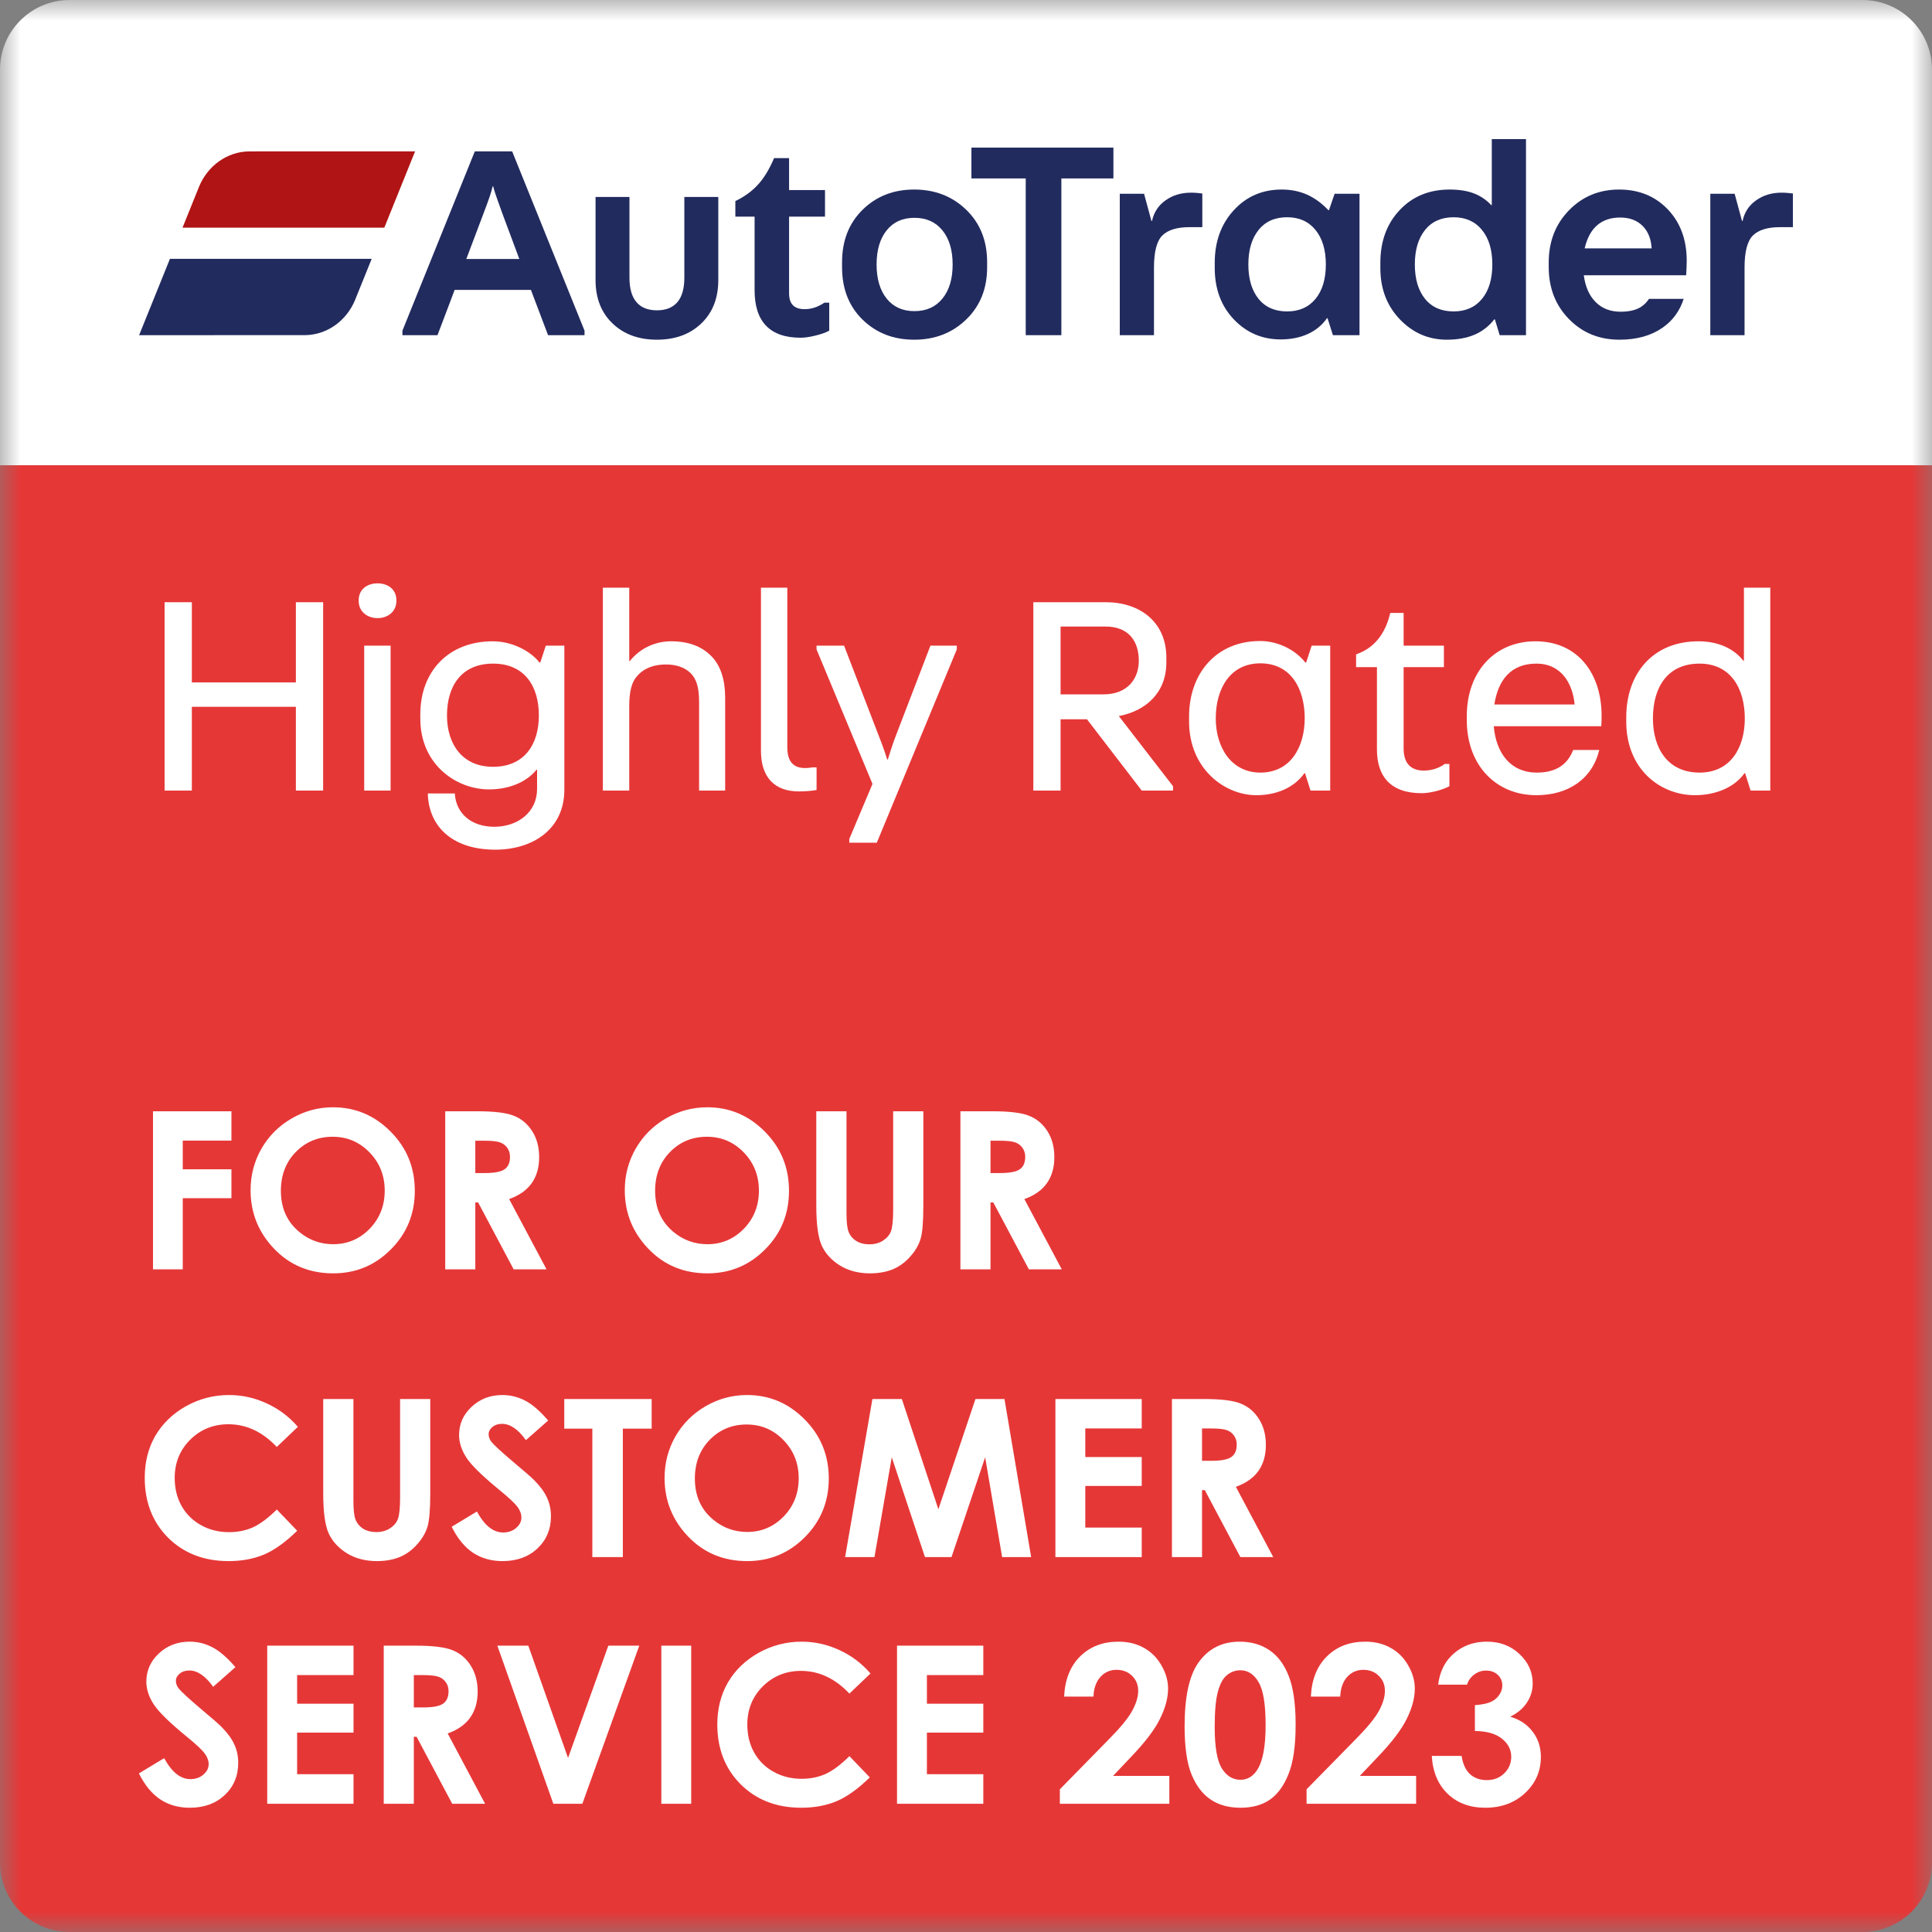 <svg width="47" height="47" viewBox="0 0 47 47" fill="none" xmlns="http://www.w3.org/2000/svg">
<rect x="0" y="0" width="47" height="47" fill="#808080" stroke="none"/>
<g clip-path="url(#clip0_3854_1172)">
<mask id="mask0_3854_1172" style="mask-type:luminance" maskUnits="userSpaceOnUse" x="0" y="0" width="47" height="47">
<path d="M47 0H0V47H47V0Z" fill="white"/>
</mask>
<g mask="url(#mask0_3854_1172)">
<path d="M1.692 0C0.758 0 0 0.758 0 1.692V11.319H47V1.692C47 0.758 46.242 0 45.308 0H1.692Z" fill="white"/>
<path d="M32.003 7.27C31.835 7.474 31.605 7.576 31.312 7.576C31.014 7.576 30.782 7.474 30.617 7.27C30.452 7.066 30.369 6.787 30.369 6.434C30.369 6.081 30.452 5.801 30.617 5.595C30.782 5.388 31.014 5.285 31.312 5.285C31.605 5.285 31.835 5.388 32.003 5.595C32.17 5.801 32.254 6.081 32.254 6.434C32.254 6.787 32.17 7.066 32.003 7.27ZM32.33 5.113H32.316C32.155 4.944 31.982 4.818 31.797 4.735C31.611 4.652 31.406 4.611 31.181 4.611C30.709 4.611 30.319 4.78 30.012 5.117C29.704 5.454 29.551 5.879 29.551 6.393V6.517C29.551 7.026 29.705 7.443 30.015 7.769C30.325 8.094 30.704 8.257 31.154 8.257C31.401 8.257 31.621 8.213 31.814 8.126C32.007 8.039 32.162 7.911 32.282 7.741H32.295L32.426 8.154H33.073V4.714H32.467L32.33 5.113Z" fill="#222B5E"/>
<path d="M36.053 7.27C35.886 7.474 35.655 7.576 35.362 7.576C35.064 7.576 34.832 7.474 34.667 7.27C34.502 7.066 34.419 6.787 34.419 6.434C34.419 6.081 34.502 5.801 34.667 5.595C34.832 5.389 35.064 5.285 35.362 5.285C35.655 5.285 35.886 5.389 36.053 5.595C36.221 5.801 36.304 6.081 36.304 6.434C36.304 6.787 36.221 7.066 36.053 7.27ZM36.291 4.989H36.277C36.157 4.861 36.016 4.766 35.854 4.704C35.691 4.642 35.495 4.611 35.266 4.611C34.77 4.611 34.365 4.777 34.051 5.11C33.737 5.442 33.58 5.87 33.58 6.393V6.524C33.58 7.023 33.738 7.438 34.055 7.769C34.371 8.099 34.752 8.264 35.197 8.264C35.454 8.264 35.677 8.224 35.867 8.144C36.058 8.063 36.219 7.938 36.352 7.769H36.366L36.483 8.154H37.123V3.384H36.291V4.989Z" fill="#222B5E"/>
<path d="M16.648 6.757C16.648 7.019 16.592 7.216 16.48 7.349C16.367 7.482 16.201 7.549 15.981 7.549C15.761 7.549 15.594 7.482 15.482 7.349C15.37 7.216 15.313 7.019 15.313 6.757V4.791H14.488V6.813C14.488 7.253 14.626 7.605 14.901 7.868C15.176 8.132 15.536 8.264 15.981 8.264C16.425 8.264 16.786 8.132 17.061 7.868C17.336 7.605 17.474 7.253 17.474 6.813V4.791H16.648V6.757Z" fill="#222B5E"/>
<path d="M19.815 7.483C19.737 7.509 19.657 7.521 19.574 7.521C19.446 7.521 19.351 7.489 19.289 7.425C19.227 7.361 19.196 7.264 19.196 7.136V5.27H20.07V4.623H19.196V3.846H18.831C18.717 4.116 18.586 4.332 18.439 4.492C18.292 4.653 18.109 4.786 17.889 4.891V5.27H18.357V7.06C18.357 7.445 18.451 7.734 18.639 7.927C18.827 8.12 19.106 8.216 19.478 8.216C19.574 8.216 19.694 8.199 19.836 8.164C19.978 8.13 20.09 8.09 20.173 8.044V7.363H20.056C19.973 7.418 19.893 7.458 19.815 7.483Z" fill="#222B5E"/>
<path d="M22.927 7.263C22.762 7.467 22.535 7.569 22.246 7.569C21.957 7.569 21.732 7.467 21.569 7.263C21.406 7.059 21.325 6.783 21.325 6.434C21.325 6.086 21.406 5.809 21.569 5.605C21.732 5.401 21.957 5.299 22.246 5.299C22.535 5.299 22.762 5.401 22.927 5.605C23.093 5.809 23.175 6.086 23.175 6.434C23.175 6.783 23.093 7.059 22.927 7.263ZM22.239 4.611C21.735 4.611 21.317 4.775 20.984 5.103C20.651 5.431 20.485 5.856 20.485 6.379V6.503C20.485 7.026 20.651 7.45 20.984 7.776C21.317 8.101 21.735 8.264 22.239 8.264C22.744 8.264 23.166 8.1 23.505 7.772C23.845 7.444 24.014 7.021 24.014 6.503V6.379C24.014 5.856 23.845 5.431 23.505 5.103C23.166 4.775 22.744 4.611 22.239 4.611Z" fill="#222B5E"/>
</g>
<path d="M23.632 4.341H24.953V8.154H25.82V4.341H27.086V3.591H23.632V4.341Z" fill="#222B5E"/>
<mask id="mask1_3854_1172" style="mask-type:luminance" maskUnits="userSpaceOnUse" x="0" y="0" width="47" height="47">
<path d="M47 0H0V47H47V0Z" fill="white"/>
</mask>
<g mask="url(#mask1_3854_1172)">
<path d="M28.974 4.687C28.736 4.687 28.529 4.749 28.355 4.873C28.181 4.996 28.071 5.164 28.025 5.375H28.011L27.832 4.714H27.241V8.154H28.073V6.51C28.073 6.125 28.14 5.864 28.276 5.729C28.411 5.594 28.632 5.526 28.94 5.526H29.249V4.707C29.222 4.703 29.18 4.698 29.125 4.694C29.07 4.689 29.02 4.687 28.974 4.687Z" fill="#222B5E"/>
<path d="M38.55 6.042C38.609 5.79 38.711 5.602 38.856 5.478C39 5.354 39.187 5.292 39.416 5.292C39.641 5.292 39.821 5.359 39.956 5.492C40.092 5.625 40.166 5.808 40.18 6.042H38.55ZM39.389 4.611C38.903 4.611 38.496 4.78 38.168 5.117C37.84 5.454 37.676 5.877 37.676 6.386V6.496C37.676 7.005 37.84 7.427 38.168 7.762C38.496 8.097 38.905 8.264 39.396 8.264C39.813 8.264 40.162 8.168 40.441 7.975C40.69 7.804 40.863 7.568 40.959 7.27H40.116C40.056 7.36 39.984 7.43 39.898 7.48C39.779 7.549 39.62 7.583 39.423 7.583C39.176 7.583 38.974 7.505 38.818 7.349C38.662 7.193 38.566 6.975 38.529 6.696H41.019C41.024 6.631 41.027 6.569 41.029 6.51C41.032 6.45 41.033 6.395 41.033 6.345C41.033 5.831 40.879 5.414 40.572 5.093C40.265 4.772 39.87 4.611 39.389 4.611Z" fill="#222B5E"/>
<path d="M43.492 4.694C43.437 4.689 43.387 4.687 43.341 4.687C43.102 4.687 42.896 4.749 42.722 4.873C42.547 4.996 42.437 5.164 42.392 5.375H42.378L42.199 4.714H41.607V8.154H42.44V6.51C42.44 6.125 42.507 5.864 42.643 5.729C42.778 5.594 42.999 5.526 43.306 5.526H43.616V4.707C43.589 4.703 43.547 4.698 43.492 4.694Z" fill="#222B5E"/>
<path d="M11.344 6.301L11.751 5.223C11.824 5.031 11.877 4.888 11.909 4.793C11.941 4.7 11.966 4.614 11.984 4.535H11.998C12.012 4.59 12.029 4.649 12.05 4.711C12.07 4.773 12.131 4.944 12.232 5.223L12.634 6.301H11.344ZM11.551 3.682L9.79 8.044V8.154H10.643L10.987 7.247L11.06 7.052H12.916L12.989 7.246L13.333 8.154H14.22V8.044L12.459 3.682H11.551Z" fill="#222B5E"/>
<path d="M3.384 8.154L7.426 8.153C7.963 8.145 8.428 7.799 8.634 7.307L9.042 6.297H4.134L3.384 8.154Z" fill="#222B5E"/>
<path d="M10.098 3.682L6.056 3.683C5.519 3.691 5.055 4.037 4.848 4.528L4.44 5.539H9.349L10.098 3.682Z" fill="#B11414"/>
<path d="M0 11.319V45.308C0 46.242 0.758 47 1.692 47H45.308C46.242 47 47 46.242 47 45.308V11.319H0Z" fill="#E63737"/>
<path d="M41.346 18.795C40.57 18.795 40.211 18.203 40.211 17.477C40.211 16.729 40.556 16.144 41.346 16.144C42.114 16.144 42.446 16.765 42.446 17.477C42.446 18.189 42.1 18.795 41.346 18.795ZM41.233 19.345C41.712 19.345 42.185 19.169 42.439 18.809H42.453L42.587 19.232H43.066V14.297H42.425V16.074H42.41C42.185 15.785 41.811 15.601 41.318 15.601C40.204 15.601 39.562 16.391 39.562 17.448V17.554C39.562 18.725 40.401 19.345 41.233 19.345ZM36.353 17.138C36.445 16.546 36.755 16.144 37.375 16.144C38.003 16.144 38.264 16.659 38.306 17.138H36.353ZM37.375 19.345C38.151 19.345 38.736 18.95 38.905 18.245H38.271C38.13 18.605 37.848 18.795 37.389 18.795C36.741 18.795 36.395 18.316 36.339 17.667H38.955C38.962 17.561 38.962 17.505 38.962 17.406C38.962 16.412 38.405 15.601 37.354 15.601C36.367 15.601 35.683 16.335 35.683 17.42V17.519C35.683 18.619 36.395 19.345 37.375 19.345ZM34.583 19.296C34.794 19.296 35.091 19.218 35.26 19.126V18.584H35.147C35.006 18.689 34.823 18.746 34.639 18.746C34.379 18.746 34.146 18.626 34.146 18.21V16.229H35.126V15.707H34.146V14.911H33.822C33.73 15.291 33.526 15.735 32.99 15.919V16.229H33.497V18.231C33.497 18.88 33.822 19.296 34.583 19.296ZM30.661 18.795C29.949 18.795 29.576 18.175 29.576 17.477C29.576 16.751 29.928 16.137 30.661 16.137C31.416 16.137 31.74 16.772 31.74 17.47C31.74 18.168 31.401 18.795 30.661 18.795ZM30.562 19.345C31.042 19.345 31.479 19.169 31.733 18.809H31.747L31.881 19.232H32.36V15.707H31.909L31.775 16.116H31.754C31.535 15.834 31.119 15.594 30.654 15.594C29.582 15.594 28.927 16.391 28.927 17.427V17.554C28.927 18.703 29.794 19.345 30.562 19.345ZM25.801 15.242H26.894C27.472 15.242 27.704 15.616 27.704 16.074C27.704 16.511 27.43 16.892 26.844 16.892H25.801V15.242ZM25.801 19.232V17.498H26.443L27.775 19.232H28.536V19.126L27.218 17.42C27.881 17.293 28.374 16.849 28.374 16.116V15.996C28.374 15.122 27.719 14.65 26.901 14.65H25.138V19.232L25.801 19.232ZM21.33 20.501L23.276 15.799V15.707H22.635L21.774 17.949C21.732 18.055 21.634 18.358 21.598 18.478H21.584C21.549 18.358 21.436 18.041 21.394 17.942L20.534 15.707H19.864V15.799L21.225 19.07L20.661 20.41V20.501L21.33 20.501ZM19.435 19.253C19.569 19.253 19.774 19.239 19.865 19.218V18.668H19.76C19.393 18.732 19.153 18.619 19.153 18.182V14.297H18.512V18.266C18.512 18.894 18.829 19.253 19.435 19.253ZM15.308 19.232V17.166C15.308 16.814 15.371 16.581 15.505 16.44C15.681 16.243 15.921 16.165 16.203 16.165C16.45 16.165 16.661 16.236 16.802 16.377C16.943 16.518 17.007 16.722 17.007 17.082V19.232H17.641V16.969C17.641 16.532 17.528 16.194 17.317 15.975C17.077 15.721 16.746 15.601 16.323 15.601C15.949 15.601 15.575 15.764 15.322 16.081H15.308V14.297H14.666V19.232L15.308 19.232ZM11.995 18.654C11.248 18.654 10.874 18.104 10.874 17.406C10.874 16.68 11.233 16.144 11.995 16.144C12.763 16.144 13.109 16.694 13.109 17.406C13.109 18.118 12.749 18.654 11.995 18.654ZM12.051 20.67C12.947 20.67 13.729 20.184 13.729 19.211V15.707H13.278L13.144 16.116H13.123C12.904 15.834 12.453 15.601 11.988 15.601C10.923 15.601 10.225 16.32 10.225 17.378V17.484C10.225 18.605 11.107 19.204 11.896 19.204C12.347 19.204 12.791 19.049 13.052 18.725H13.066V19.19C13.066 19.761 12.594 20.113 12.023 20.113C11.466 20.113 11.092 19.789 11.064 19.303H10.409V19.359C10.458 20.142 11.036 20.67 12.051 20.67ZM9.185 15.037C9.438 15.037 9.643 14.875 9.643 14.621V14.6C9.643 14.339 9.438 14.191 9.185 14.191C8.931 14.191 8.726 14.339 8.726 14.6V14.621C8.726 14.875 8.931 15.037 9.185 15.037ZM9.502 15.707H8.86V19.232H9.502V15.707ZM4.667 19.232V17.195H7.198V19.232H7.861V14.65H7.198V16.602H4.667V14.65H4.004V19.232H4.667Z" fill="white"/>
<path d="M36.041 43.689C36.661 43.689 37.16 43.308 37.16 42.638V42.59C37.16 42.081 36.774 41.715 36.251 41.641L36.999 40.722V40.439H35.087L35.092 40.83H36.402V40.84L35.625 41.763L35.679 41.978L35.747 42.027C35.816 42.018 35.918 42.008 35.977 42.008C36.456 42.008 36.696 42.286 36.696 42.663C36.696 43.059 36.437 43.308 36.06 43.308C35.64 43.308 35.43 43.078 35.41 42.741H34.956V42.78C34.99 43.323 35.356 43.689 36.041 43.689ZM34.218 43.616V43.215H32.83V43.205C33.187 42.873 33.455 42.614 33.749 42.267C34.032 41.93 34.154 41.641 34.154 41.353V41.279C34.154 40.712 33.719 40.365 33.138 40.365C32.497 40.365 32.082 40.732 32.082 41.309C32.082 41.397 32.097 41.504 32.126 41.607H32.546V41.539C32.532 41.465 32.522 41.382 32.522 41.304C32.522 41.05 32.717 40.761 33.138 40.761C33.485 40.761 33.685 40.986 33.685 41.304C33.685 41.656 33.534 41.851 33.353 42.062C33.035 42.433 32.507 42.971 32.097 43.328V43.616H34.218ZM30.088 43.279C29.54 43.279 29.369 42.736 29.369 42.023C29.369 41.324 29.54 40.781 30.088 40.781C30.635 40.781 30.806 41.324 30.806 42.032C30.806 42.736 30.635 43.279 30.088 43.279ZM30.088 43.689C30.87 43.689 31.28 43.02 31.28 42.076V41.988C31.28 41.035 30.87 40.365 30.088 40.365C29.305 40.365 28.895 41.035 28.895 41.988V42.076C28.895 43.02 29.305 43.689 30.088 43.689ZM28.125 43.616V43.215H26.736V43.205C27.093 42.873 27.362 42.614 27.655 42.267C27.939 41.93 28.061 41.641 28.061 41.353V41.279C28.061 40.712 27.626 40.365 27.044 40.365C26.404 40.365 25.988 40.732 25.988 41.309C25.988 41.397 26.003 41.504 26.032 41.607H26.453V41.539C26.438 41.465 26.428 41.382 26.428 41.304C26.428 41.05 26.624 40.761 27.044 40.761C27.391 40.761 27.592 40.986 27.592 41.304C27.592 41.656 27.44 41.851 27.259 42.062C26.942 42.433 26.414 42.971 26.003 43.328V43.616H28.125ZM23.789 43.616V43.205H22.293V42.203H23.579V41.793H22.293V40.849H23.789V40.439H21.834V43.616H23.789ZM19.504 43.689C20.247 43.689 20.799 43.235 20.887 42.526V42.487H20.433C20.364 42.917 20.115 43.269 19.519 43.269C18.879 43.269 18.444 42.766 18.444 42.008C18.444 41.294 18.844 40.786 19.49 40.786C20.115 40.786 20.33 41.118 20.423 41.509H20.873V41.47C20.814 40.864 20.325 40.365 19.494 40.365C18.649 40.365 17.974 41.03 17.974 41.964V42.071C17.974 43.044 18.639 43.689 19.504 43.689ZM17.004 40.439H16.544V43.616H17.004V40.439ZM14.404 43.616L15.719 40.512V40.439H15.255L14.336 42.707C14.316 42.756 14.243 42.961 14.219 43.044H14.209C14.189 42.961 14.116 42.766 14.096 42.717L13.168 40.439H12.689V40.512L14.003 43.616H14.404ZM10.266 40.849H11.024C11.425 40.849 11.586 41.108 11.586 41.426C11.586 41.729 11.395 41.993 10.989 41.993H10.266V40.849ZM10.266 43.616V42.413H10.711L11.635 43.616H12.163V43.543L11.249 42.36C11.708 42.272 12.05 41.964 12.05 41.456V41.372C12.05 40.766 11.596 40.439 11.029 40.439H9.807V43.616H10.266ZM8.836 43.616V43.205H7.34V42.203H8.626V41.793H7.34V40.849H8.836V40.439H6.881V43.616H8.836ZM4.811 43.694C5.31 43.694 5.911 43.445 5.911 42.756V42.707C5.911 42.502 5.828 42.277 5.676 42.125C5.305 41.754 4.513 41.778 4.288 41.553C4.2 41.465 4.161 41.372 4.161 41.231C4.161 40.981 4.342 40.766 4.753 40.766C5.158 40.766 5.344 41.016 5.369 41.294H5.799V41.255C5.779 40.683 5.325 40.38 4.733 40.38C4.21 40.38 3.687 40.693 3.687 41.24V41.289C3.687 41.539 3.765 41.705 3.912 41.851C4.254 42.194 5.017 42.13 5.31 42.423C5.403 42.516 5.442 42.629 5.442 42.785C5.442 43.108 5.197 43.293 4.826 43.293C4.401 43.293 4.142 43.054 4.132 42.668H3.663V42.707C3.677 43.328 4.181 43.694 4.811 43.694Z" fill="white"/>
<path d="M28.93 34.081H29.688C30.088 34.081 30.25 34.34 30.25 34.658C30.25 34.961 30.059 35.225 29.653 35.225H28.93V34.081ZM28.93 36.848V35.645H29.375L30.299 36.848H30.826V36.775L29.912 35.592C30.372 35.504 30.714 35.196 30.714 34.688V34.604C30.714 33.998 30.259 33.671 29.692 33.671H28.47V36.848H28.93ZM27.5 36.848V36.437H26.004V35.435H27.29V35.025H26.004V34.081H27.5V33.671H25.544V36.848H27.5ZM21.147 36.848L21.411 35C21.445 34.776 21.465 34.57 21.485 34.365H21.494C21.548 34.565 21.626 34.795 21.709 35L22.467 36.799H22.775L23.528 35C23.611 34.795 23.689 34.565 23.743 34.365H23.753C23.772 34.57 23.792 34.776 23.826 35L24.095 36.848H24.554V36.775L24.08 33.671H23.616L22.623 36.095L21.626 33.671H21.162L20.688 36.775V36.848H21.147ZM18.356 36.501C17.652 36.501 17.261 35.939 17.261 35.259C17.261 34.58 17.632 34.018 18.351 34.018C19.069 34.018 19.446 34.58 19.446 35.259C19.446 35.939 19.055 36.501 18.356 36.501ZM18.356 36.921C19.226 36.921 19.91 36.271 19.91 35.318V35.201C19.91 34.248 19.221 33.597 18.356 33.597C17.486 33.597 16.797 34.248 16.797 35.201V35.318C16.797 36.271 17.481 36.921 18.356 36.921ZM15.267 36.848V34.081H16.186V33.671H13.839V34.081H14.802V36.848H15.267ZM12.045 36.926C12.544 36.926 13.145 36.677 13.145 35.988V35.939C13.145 35.733 13.062 35.509 12.91 35.357C12.539 34.986 11.747 35.01 11.522 34.785C11.434 34.697 11.395 34.604 11.395 34.463C11.395 34.213 11.576 33.998 11.986 33.998C12.392 33.998 12.578 34.248 12.602 34.526H13.032V34.487C13.013 33.915 12.558 33.612 11.967 33.612C11.444 33.612 10.921 33.925 10.921 34.472V34.521C10.921 34.771 10.999 34.937 11.146 35.083C11.488 35.426 12.25 35.362 12.544 35.655C12.636 35.748 12.675 35.861 12.675 36.017C12.675 36.34 12.431 36.525 12.06 36.525C11.634 36.525 11.375 36.286 11.366 35.9H10.896V35.939C10.911 36.56 11.414 36.926 12.045 36.926ZM8.702 36.921C9.489 36.921 9.934 36.55 9.934 35.738V33.671H9.479V35.797C9.479 36.305 9.157 36.516 8.712 36.516C8.228 36.516 7.925 36.31 7.925 35.797V33.671H7.465V35.738C7.465 36.545 7.91 36.921 8.702 36.921ZM5.168 36.921C5.911 36.921 6.463 36.467 6.551 35.758V35.719H6.097C6.028 36.149 5.779 36.501 5.183 36.501C4.542 36.501 4.107 35.998 4.107 35.24C4.107 34.526 4.508 34.018 5.153 34.018C5.779 34.018 5.994 34.35 6.087 34.741H6.537V34.702C6.478 34.096 5.989 33.597 5.158 33.597C4.313 33.597 3.638 34.262 3.638 35.196V35.303C3.638 36.276 4.303 36.921 5.168 36.921Z" fill="white"/>
<path d="M23.092 27.313H23.85C24.251 27.313 24.412 27.572 24.412 27.89C24.412 28.193 24.221 28.457 23.816 28.457H23.092V27.313ZM23.092 30.08V28.878H23.537L24.461 30.08H24.989V30.007L24.075 28.824C24.534 28.736 24.876 28.428 24.876 27.919V27.836C24.876 27.23 24.422 26.903 23.855 26.903H22.633V30.08H23.092ZM20.28 30.153C21.067 30.153 21.512 29.782 21.512 28.97V26.903H21.057V29.029C21.057 29.537 20.735 29.748 20.29 29.748C19.806 29.748 19.503 29.542 19.503 29.029V26.903H19.044V28.97C19.044 29.777 19.488 30.153 20.28 30.153ZM16.538 29.733C15.834 29.733 15.443 29.171 15.443 28.491C15.443 27.812 15.815 27.25 16.533 27.25C17.252 27.25 17.628 27.812 17.628 28.491C17.628 29.171 17.237 29.733 16.538 29.733ZM16.538 30.153C17.408 30.153 18.092 29.503 18.092 28.55V28.433C18.092 27.48 17.403 26.829 16.538 26.829C15.668 26.829 14.979 27.48 14.979 28.433V28.55C14.979 29.503 15.663 30.153 16.538 30.153ZM11.049 27.313H11.806C12.207 27.313 12.369 27.572 12.369 27.89C12.369 28.193 12.178 28.457 11.772 28.457H11.049L11.049 27.313ZM11.049 30.08V28.878H11.494L12.418 30.08H12.945V30.007L12.031 28.824C12.491 28.736 12.833 28.428 12.833 27.919V27.836C12.833 27.23 12.378 26.903 11.811 26.903H10.589V30.08H11.049ZM8.063 29.733C7.359 29.733 6.968 29.171 6.968 28.491C6.968 27.812 7.339 27.25 8.058 27.25C8.776 27.25 9.153 27.812 9.153 28.491C9.153 29.171 8.762 29.733 8.063 29.733ZM8.063 30.153C8.933 30.153 9.617 29.503 9.617 28.55V28.433C9.617 27.48 8.928 26.829 8.063 26.829C7.193 26.829 6.503 27.48 6.503 28.433V28.55C6.503 29.503 7.188 30.153 8.063 30.153ZM4.274 30.08V28.765H5.608V28.355H4.274V27.313H5.818V26.903H3.814V30.08H4.274Z" fill="white"/>
</g>
<rect x="1.785" y="24.987" width="41.943" height="20.525" fill="#E63737"/>
<path d="M3.722 27.034H5.63V27.748H4.446V28.446H5.63V29.149H4.446V30.88H3.722V27.034ZM8.101 26.937C8.645 26.937 9.112 27.134 9.502 27.528C9.895 27.922 10.091 28.402 10.091 28.969C10.091 29.53 9.897 30.005 9.51 30.393C9.125 30.782 8.657 30.977 8.106 30.977C7.529 30.977 7.05 30.777 6.668 30.378C6.287 29.979 6.096 29.505 6.096 28.956C6.096 28.588 6.185 28.25 6.362 27.941C6.54 27.633 6.784 27.389 7.095 27.209C7.407 27.028 7.742 26.937 8.101 26.937ZM8.093 27.654C7.738 27.654 7.439 27.777 7.196 28.025C6.954 28.272 6.833 28.587 6.833 28.969C6.833 29.394 6.986 29.73 7.291 29.978C7.528 30.171 7.8 30.268 8.106 30.268C8.453 30.268 8.749 30.142 8.993 29.892C9.237 29.64 9.359 29.331 9.359 28.963C9.359 28.597 9.236 28.288 8.99 28.035C8.744 27.781 8.445 27.654 8.093 27.654ZM10.831 27.034H11.607C12.032 27.034 12.335 27.072 12.514 27.149C12.696 27.224 12.841 27.349 12.951 27.525C13.061 27.701 13.116 27.91 13.116 28.15C13.116 28.403 13.055 28.615 12.933 28.786C12.812 28.955 12.63 29.083 12.386 29.17L13.296 30.88H12.496L11.631 29.251H11.563V30.88H10.831V27.034ZM11.563 28.537H11.793C12.026 28.537 12.187 28.507 12.274 28.446C12.363 28.385 12.407 28.284 12.407 28.142C12.407 28.059 12.385 27.986 12.342 27.925C12.298 27.863 12.24 27.818 12.167 27.792C12.093 27.764 11.959 27.75 11.764 27.75H11.563V28.537ZM17.205 26.937C17.748 26.937 18.216 27.134 18.606 27.528C18.998 27.922 19.194 28.402 19.194 28.969C19.194 29.53 19.001 30.005 18.614 30.393C18.229 30.782 17.761 30.977 17.21 30.977C16.633 30.977 16.154 30.777 15.772 30.378C15.39 29.979 15.199 29.505 15.199 28.956C15.199 28.588 15.288 28.25 15.466 27.941C15.644 27.633 15.888 27.389 16.198 27.209C16.51 27.028 16.846 26.937 17.205 26.937ZM17.197 27.654C16.841 27.654 16.542 27.777 16.3 28.025C16.058 28.272 15.937 28.587 15.937 28.969C15.937 29.394 16.089 29.73 16.394 29.978C16.631 30.171 16.903 30.268 17.21 30.268C17.557 30.268 17.852 30.142 18.096 29.892C18.34 29.64 18.462 29.331 18.462 28.963C18.462 28.597 18.339 28.288 18.094 28.035C17.848 27.781 17.549 27.654 17.197 27.654ZM19.858 27.034H20.593V29.523C20.593 29.737 20.611 29.889 20.648 29.978C20.686 30.067 20.748 30.138 20.834 30.192C20.921 30.244 21.025 30.271 21.147 30.271C21.276 30.271 21.387 30.241 21.479 30.182C21.573 30.122 21.638 30.047 21.673 29.957C21.709 29.864 21.728 29.689 21.728 29.431V27.034H22.462V29.327C22.462 29.714 22.441 29.982 22.397 30.132C22.353 30.282 22.27 30.427 22.146 30.566C22.024 30.706 21.883 30.809 21.723 30.877C21.562 30.943 21.376 30.977 21.163 30.977C20.884 30.977 20.641 30.913 20.433 30.786C20.228 30.657 20.081 30.496 19.992 30.305C19.903 30.111 19.858 29.785 19.858 29.327V27.034ZM23.364 27.034H24.141C24.566 27.034 24.869 27.072 25.048 27.149C25.229 27.224 25.375 27.349 25.485 27.525C25.595 27.701 25.649 27.91 25.649 28.15C25.649 28.403 25.588 28.615 25.466 28.786C25.346 28.955 25.164 29.083 24.92 29.17L25.83 30.88H25.03L24.164 29.251H24.096V30.88H23.364V27.034ZM24.096 28.537H24.326C24.56 28.537 24.72 28.507 24.808 28.446C24.896 28.385 24.941 28.284 24.941 28.142C24.941 28.059 24.919 27.986 24.875 27.925C24.832 27.863 24.773 27.818 24.7 27.792C24.627 27.764 24.493 27.75 24.298 27.75H24.096V28.537ZM7.246 34.711L6.734 35.2C6.385 34.832 5.993 34.648 5.557 34.648C5.189 34.648 4.879 34.774 4.626 35.025C4.375 35.276 4.25 35.585 4.25 35.953C4.25 36.209 4.306 36.437 4.417 36.635C4.529 36.834 4.687 36.99 4.891 37.103C5.094 37.217 5.321 37.273 5.57 37.273C5.783 37.273 5.977 37.234 6.153 37.156C6.329 37.075 6.523 36.931 6.734 36.722L7.23 37.239C6.946 37.516 6.678 37.709 6.425 37.817C6.172 37.923 5.884 37.977 5.56 37.977C4.962 37.977 4.472 37.787 4.09 37.409C3.711 37.029 3.521 36.543 3.521 35.95C3.521 35.567 3.607 35.226 3.779 34.928C3.954 34.63 4.202 34.39 4.524 34.209C4.849 34.028 5.197 33.937 5.57 33.937C5.888 33.937 6.193 34.004 6.485 34.139C6.78 34.273 7.034 34.464 7.246 34.711ZM7.863 34.034H8.598V36.523C8.598 36.737 8.616 36.889 8.653 36.978C8.691 37.067 8.753 37.138 8.838 37.192C8.926 37.244 9.03 37.271 9.152 37.271C9.281 37.271 9.392 37.241 9.484 37.182C9.578 37.122 9.643 37.047 9.678 36.957C9.714 36.864 9.733 36.689 9.733 36.431V34.034H10.467V36.327C10.467 36.714 10.445 36.982 10.402 37.132C10.358 37.282 10.275 37.427 10.151 37.566C10.029 37.706 9.888 37.809 9.727 37.877C9.567 37.943 9.38 37.977 9.168 37.977C8.889 37.977 8.646 37.913 8.438 37.786C8.233 37.657 8.085 37.496 7.997 37.305C7.908 37.111 7.863 36.785 7.863 36.327V34.034ZM13.335 34.557L12.794 35.035C12.604 34.77 12.411 34.638 12.214 34.638C12.118 34.638 12.039 34.664 11.978 34.716C11.917 34.767 11.887 34.824 11.887 34.889C11.887 34.953 11.909 35.014 11.952 35.072C12.011 35.148 12.19 35.313 12.488 35.566C12.767 35.8 12.936 35.947 12.995 36.008C13.143 36.158 13.248 36.301 13.309 36.439C13.372 36.575 13.403 36.724 13.403 36.886C13.403 37.202 13.294 37.462 13.076 37.668C12.858 37.874 12.574 37.977 12.224 37.977C11.95 37.977 11.712 37.909 11.508 37.775C11.306 37.641 11.132 37.43 10.988 37.142L11.602 36.771C11.787 37.111 11.999 37.281 12.24 37.281C12.365 37.281 12.471 37.244 12.556 37.171C12.642 37.098 12.684 37.014 12.684 36.918C12.684 36.831 12.652 36.743 12.588 36.656C12.523 36.569 12.381 36.436 12.161 36.256C11.743 35.915 11.473 35.651 11.351 35.467C11.229 35.28 11.168 35.094 11.168 34.91C11.168 34.643 11.269 34.415 11.471 34.225C11.675 34.033 11.926 33.937 12.224 33.937C12.416 33.937 12.598 33.982 12.771 34.071C12.945 34.159 13.133 34.322 13.335 34.557ZM13.727 34.034H15.853V34.755H15.152V37.88H14.41V34.755H13.727V34.034ZM18.172 33.937C18.716 33.937 19.183 34.134 19.573 34.528C19.965 34.922 20.162 35.402 20.162 35.969C20.162 36.53 19.968 37.005 19.581 37.394C19.196 37.782 18.728 37.977 18.177 37.977C17.6 37.977 17.121 37.777 16.739 37.378C16.358 36.979 16.167 36.505 16.167 35.956C16.167 35.588 16.256 35.25 16.433 34.941C16.611 34.633 16.855 34.389 17.165 34.209C17.477 34.028 17.813 33.937 18.172 33.937ZM18.164 34.654C17.809 34.654 17.51 34.777 17.267 35.025C17.025 35.272 16.904 35.587 16.904 35.969C16.904 36.394 17.056 36.73 17.361 36.978C17.599 37.171 17.87 37.268 18.177 37.268C18.524 37.268 18.82 37.142 19.064 36.892C19.308 36.641 19.43 36.331 19.43 35.963C19.43 35.597 19.307 35.288 19.061 35.035C18.815 34.781 18.516 34.654 18.164 34.654ZM21.223 34.034H21.939L22.828 36.716L23.73 34.034H24.436L25.085 37.88H24.379L23.966 35.451L23.147 37.88H22.502L21.694 35.451L21.273 37.88H20.559L21.223 34.034ZM25.675 34.034H27.775V34.75H26.402V35.446H27.775V36.149H26.402V37.161H27.775V37.88H25.675V34.034ZM28.51 34.034H29.286C29.711 34.034 30.014 34.072 30.193 34.149C30.375 34.224 30.52 34.349 30.63 34.525C30.74 34.701 30.795 34.91 30.795 35.15C30.795 35.403 30.734 35.615 30.612 35.786C30.491 35.955 30.309 36.083 30.065 36.17L30.975 37.88H30.175L29.31 36.251H29.242V37.88H28.51V34.034ZM29.242 35.537H29.472C29.705 35.537 29.866 35.507 29.953 35.446C30.042 35.385 30.086 35.284 30.086 35.142C30.086 35.059 30.064 34.986 30.021 34.925C29.977 34.863 29.919 34.818 29.846 34.792C29.772 34.764 29.638 34.75 29.443 34.75H29.242V35.537ZM5.727 40.557L5.186 41.035C4.996 40.77 4.802 40.638 4.606 40.638C4.51 40.638 4.431 40.664 4.37 40.716C4.309 40.767 4.279 40.824 4.279 40.889C4.279 40.953 4.301 41.014 4.344 41.072C4.403 41.148 4.582 41.313 4.88 41.566C5.159 41.8 5.328 41.947 5.387 42.008C5.535 42.158 5.64 42.301 5.701 42.439C5.764 42.575 5.795 42.724 5.795 42.886C5.795 43.202 5.686 43.462 5.468 43.668C5.25 43.874 4.966 43.977 4.616 43.977C4.342 43.977 4.104 43.909 3.9 43.775C3.697 43.641 3.524 43.43 3.379 43.142L3.994 42.771C4.178 43.111 4.391 43.281 4.632 43.281C4.757 43.281 4.863 43.244 4.948 43.171C5.033 43.098 5.076 43.014 5.076 42.918C5.076 42.831 5.044 42.743 4.979 42.656C4.915 42.569 4.773 42.436 4.553 42.256C4.135 41.915 3.865 41.651 3.743 41.467C3.621 41.28 3.56 41.094 3.56 40.91C3.56 40.643 3.661 40.415 3.863 40.225C4.067 40.033 4.318 39.937 4.616 39.937C4.808 39.937 4.99 39.982 5.162 40.071C5.337 40.159 5.525 40.322 5.727 40.557ZM6.501 40.034H8.6V40.75H7.228V41.446H8.6V42.149H7.228V43.161H8.6V43.88H6.501V40.034ZM9.335 40.034H10.112C10.537 40.034 10.839 40.072 11.019 40.149C11.2 40.224 11.346 40.349 11.455 40.525C11.565 40.701 11.62 40.91 11.62 41.15C11.62 41.403 11.559 41.615 11.437 41.786C11.317 41.955 11.135 42.083 10.891 42.17L11.801 43.88H11.001L10.135 42.251H10.067V43.88H9.335V40.034ZM10.067 41.537H10.297C10.531 41.537 10.691 41.507 10.778 41.446C10.867 41.385 10.912 41.284 10.912 41.142C10.912 41.059 10.89 40.986 10.846 40.925C10.803 40.863 10.744 40.818 10.671 40.792C10.598 40.764 10.464 40.75 10.268 40.75H10.067V41.537ZM12.099 40.034H12.852L13.819 42.766L14.799 40.034H15.552L14.167 43.88H13.461L12.099 40.034ZM16.088 40.034H16.815V43.88H16.088V40.034ZM21.176 40.711L20.664 41.2C20.315 40.832 19.923 40.648 19.487 40.648C19.119 40.648 18.809 40.774 18.556 41.025C18.305 41.276 18.18 41.585 18.18 41.953C18.18 42.209 18.236 42.437 18.347 42.635C18.459 42.834 18.616 42.99 18.82 43.103C19.024 43.217 19.251 43.273 19.5 43.273C19.713 43.273 19.907 43.234 20.083 43.156C20.259 43.075 20.453 42.931 20.664 42.722L21.16 43.239C20.876 43.516 20.608 43.709 20.355 43.817C20.102 43.923 19.814 43.977 19.49 43.977C18.892 43.977 18.402 43.787 18.02 43.409C17.64 43.029 17.45 42.543 17.45 41.95C17.45 41.567 17.537 41.226 17.709 40.928C17.884 40.63 18.132 40.39 18.454 40.209C18.779 40.028 19.127 39.937 19.5 39.937C19.817 39.937 20.122 40.004 20.415 40.139C20.71 40.273 20.963 40.464 21.176 40.711ZM21.822 40.034H23.921V40.75H22.549V41.446H23.921V42.149H22.549V43.161H23.921V43.88H21.822V40.034ZM26.601 41.273H25.887C25.907 40.858 26.036 40.532 26.277 40.295C26.519 40.056 26.829 39.937 27.208 39.937C27.441 39.937 27.647 39.987 27.825 40.086C28.004 40.184 28.147 40.326 28.253 40.512C28.361 40.697 28.416 40.885 28.416 41.077C28.416 41.305 28.35 41.551 28.219 41.814C28.09 42.078 27.853 42.389 27.508 42.748L27.077 43.203H28.447V43.88H25.783V43.529L26.972 42.316C27.26 42.025 27.451 41.792 27.545 41.616C27.641 41.438 27.689 41.278 27.689 41.135C27.689 40.986 27.639 40.864 27.54 40.769C27.442 40.671 27.316 40.622 27.16 40.622C27.004 40.622 26.873 40.681 26.768 40.797C26.664 40.914 26.608 41.073 26.601 41.273ZM30.157 39.937C30.437 39.937 30.679 40.006 30.881 40.144C31.085 40.281 31.242 40.492 31.352 40.776C31.463 41.059 31.519 41.453 31.519 41.958C31.519 42.469 31.462 42.866 31.349 43.15C31.237 43.434 31.087 43.644 30.897 43.778C30.707 43.91 30.467 43.977 30.178 43.977C29.888 43.977 29.645 43.909 29.448 43.775C29.251 43.641 29.097 43.437 28.985 43.163C28.874 42.89 28.818 42.5 28.818 41.995C28.818 41.289 28.927 40.777 29.145 40.46C29.387 40.111 29.724 39.937 30.157 39.937ZM30.175 40.633C30.051 40.633 29.942 40.673 29.846 40.753C29.75 40.831 29.677 40.967 29.626 41.161C29.575 41.354 29.55 41.637 29.55 42.01C29.55 42.497 29.608 42.833 29.723 43.02C29.84 43.204 29.99 43.297 30.175 43.297C30.353 43.297 30.494 43.209 30.599 43.033C30.726 42.82 30.789 42.465 30.789 41.966C30.789 41.461 30.732 41.112 30.617 40.92C30.504 40.728 30.356 40.633 30.175 40.633ZM32.604 41.273H31.89C31.909 40.858 32.039 40.532 32.28 40.295C32.522 40.056 32.832 39.937 33.21 39.937C33.444 39.937 33.65 39.987 33.827 40.086C34.007 40.184 34.15 40.326 34.256 40.512C34.364 40.697 34.418 40.885 34.418 41.077C34.418 41.305 34.353 41.551 34.222 41.814C34.093 42.078 33.856 42.389 33.511 42.748L33.08 43.203H34.45V43.88H31.785V43.529L32.975 42.316C33.263 42.025 33.454 41.792 33.548 41.616C33.644 41.438 33.691 41.278 33.691 41.135C33.691 40.986 33.642 40.864 33.542 40.769C33.445 40.671 33.319 40.622 33.163 40.622C33.007 40.622 32.876 40.681 32.771 40.797C32.667 40.914 32.611 41.073 32.604 41.273ZM35.689 40.983H34.986C35.022 40.699 35.124 40.471 35.291 40.298C35.525 40.057 35.819 39.937 36.173 39.937C36.488 39.937 36.752 40.037 36.965 40.238C37.179 40.438 37.286 40.676 37.286 40.952C37.286 41.122 37.239 41.278 37.145 41.419C37.053 41.561 36.918 41.675 36.74 41.762C36.974 41.832 37.156 41.954 37.286 42.128C37.419 42.301 37.485 42.505 37.485 42.74C37.485 43.085 37.358 43.378 37.103 43.618C36.849 43.857 36.525 43.977 36.131 43.977C35.758 43.977 35.454 43.864 35.218 43.639C34.983 43.413 34.854 43.105 34.831 42.716H35.556C35.587 42.915 35.656 43.063 35.762 43.161C35.87 43.257 36.006 43.305 36.17 43.305C36.341 43.305 36.482 43.25 36.594 43.14C36.707 43.03 36.764 42.896 36.764 42.737C36.764 42.563 36.688 42.416 36.536 42.295C36.384 42.175 36.166 42.113 35.88 42.11V41.482C36.056 41.468 36.187 41.441 36.272 41.401C36.359 41.359 36.426 41.303 36.473 41.231C36.522 41.16 36.547 41.084 36.547 41.004C36.547 40.899 36.51 40.813 36.437 40.745C36.364 40.675 36.268 40.64 36.149 40.64C36.044 40.64 35.95 40.673 35.864 40.737C35.779 40.8 35.72 40.882 35.689 40.983Z" fill="white"/>
</g>
<defs>
<clipPath id="clip0_3854_1172">
<rect width="47" height="47" fill="white"/>
</clipPath>
</defs>
</svg>
